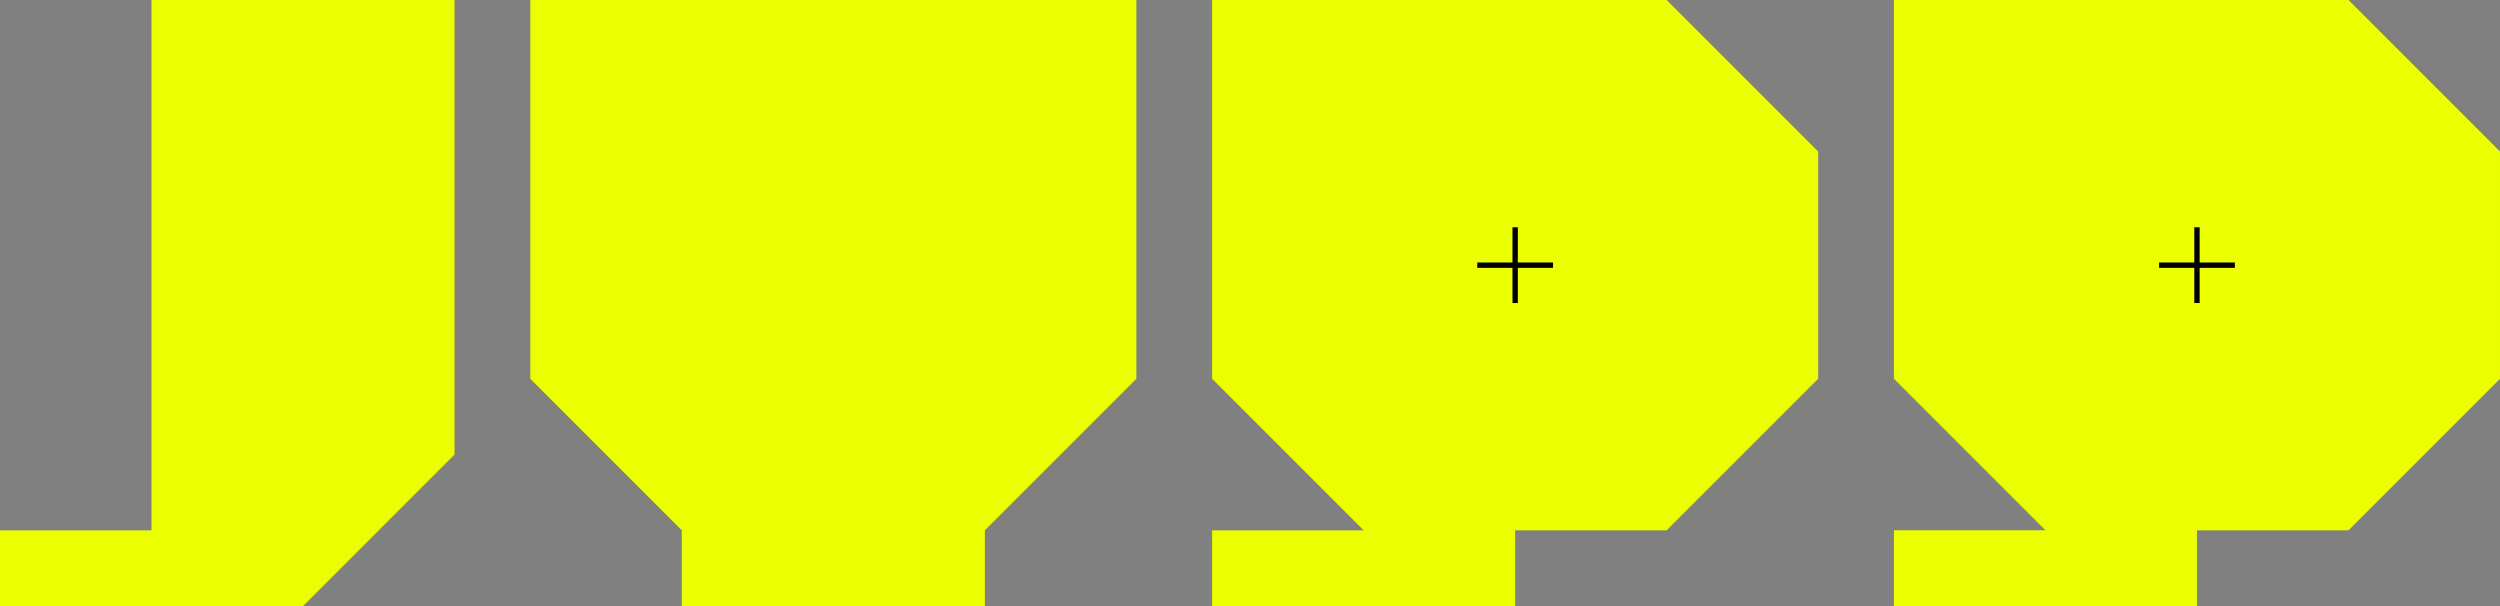 <?xml version="1.0" encoding="UTF-8"?><svg id="Layer_2" xmlns="http://www.w3.org/2000/svg" viewBox="0 0 608 147.394"><rect x="0" y="0" width="608" height="147.394" fill="#808080" stroke="none"/><defs><style>.cls-1{fill:#ebff00;}.cls-1,.cls-2{stroke-width:0px;}.cls-2{fill:#000;}</style></defs><g id="Vector"><polygon class="cls-1" points="110.546 110.545 110.546 0 36.848 0 36.848 128.969 0 128.969 0 147.394 73.697 147.394 110.546 110.545"/><polygon class="cls-1" points="165.818 128.97 165.819 128.97 165.819 147.394 239.516 147.394 239.516 128.97 239.515 128.97 276.364 92.121 276.364 0 276.364 0 276.364 0 276.364 0 128.97 0 128.97 0 128.97 0 128.97 92.121 165.818 128.97"/><polygon class="cls-1" points="294.788 92.121 331.636 128.97 294.788 128.97 294.788 147.394 368.485 147.394 368.485 128.97 405.333 128.97 442.182 92.121 442.182 36.848 405.333 0 294.788 0 294.788 0 294.788 92.121"/><path class="cls-1" d="M460.606,92.121c14.39,14.39,22.458,22.458,36.848,36.848h-36.848v18.424h73.697v-18.422h36.848l36.848-36.848v-55.273L571.152.002l-110.545-.002v92.121Z"/><path class="cls-2" d="M369.135,55.274h-1.3v8.562h-8.562v1.3h8.562v8.562h1.3v-8.562h8.562v-1.3h-8.562v-8.562ZM534.954,63.836v-8.562h-1.3v8.562h-8.562v1.3h8.562v8.562h1.3v-8.562h8.562v-1.3h-8.562Z"/></g></svg>